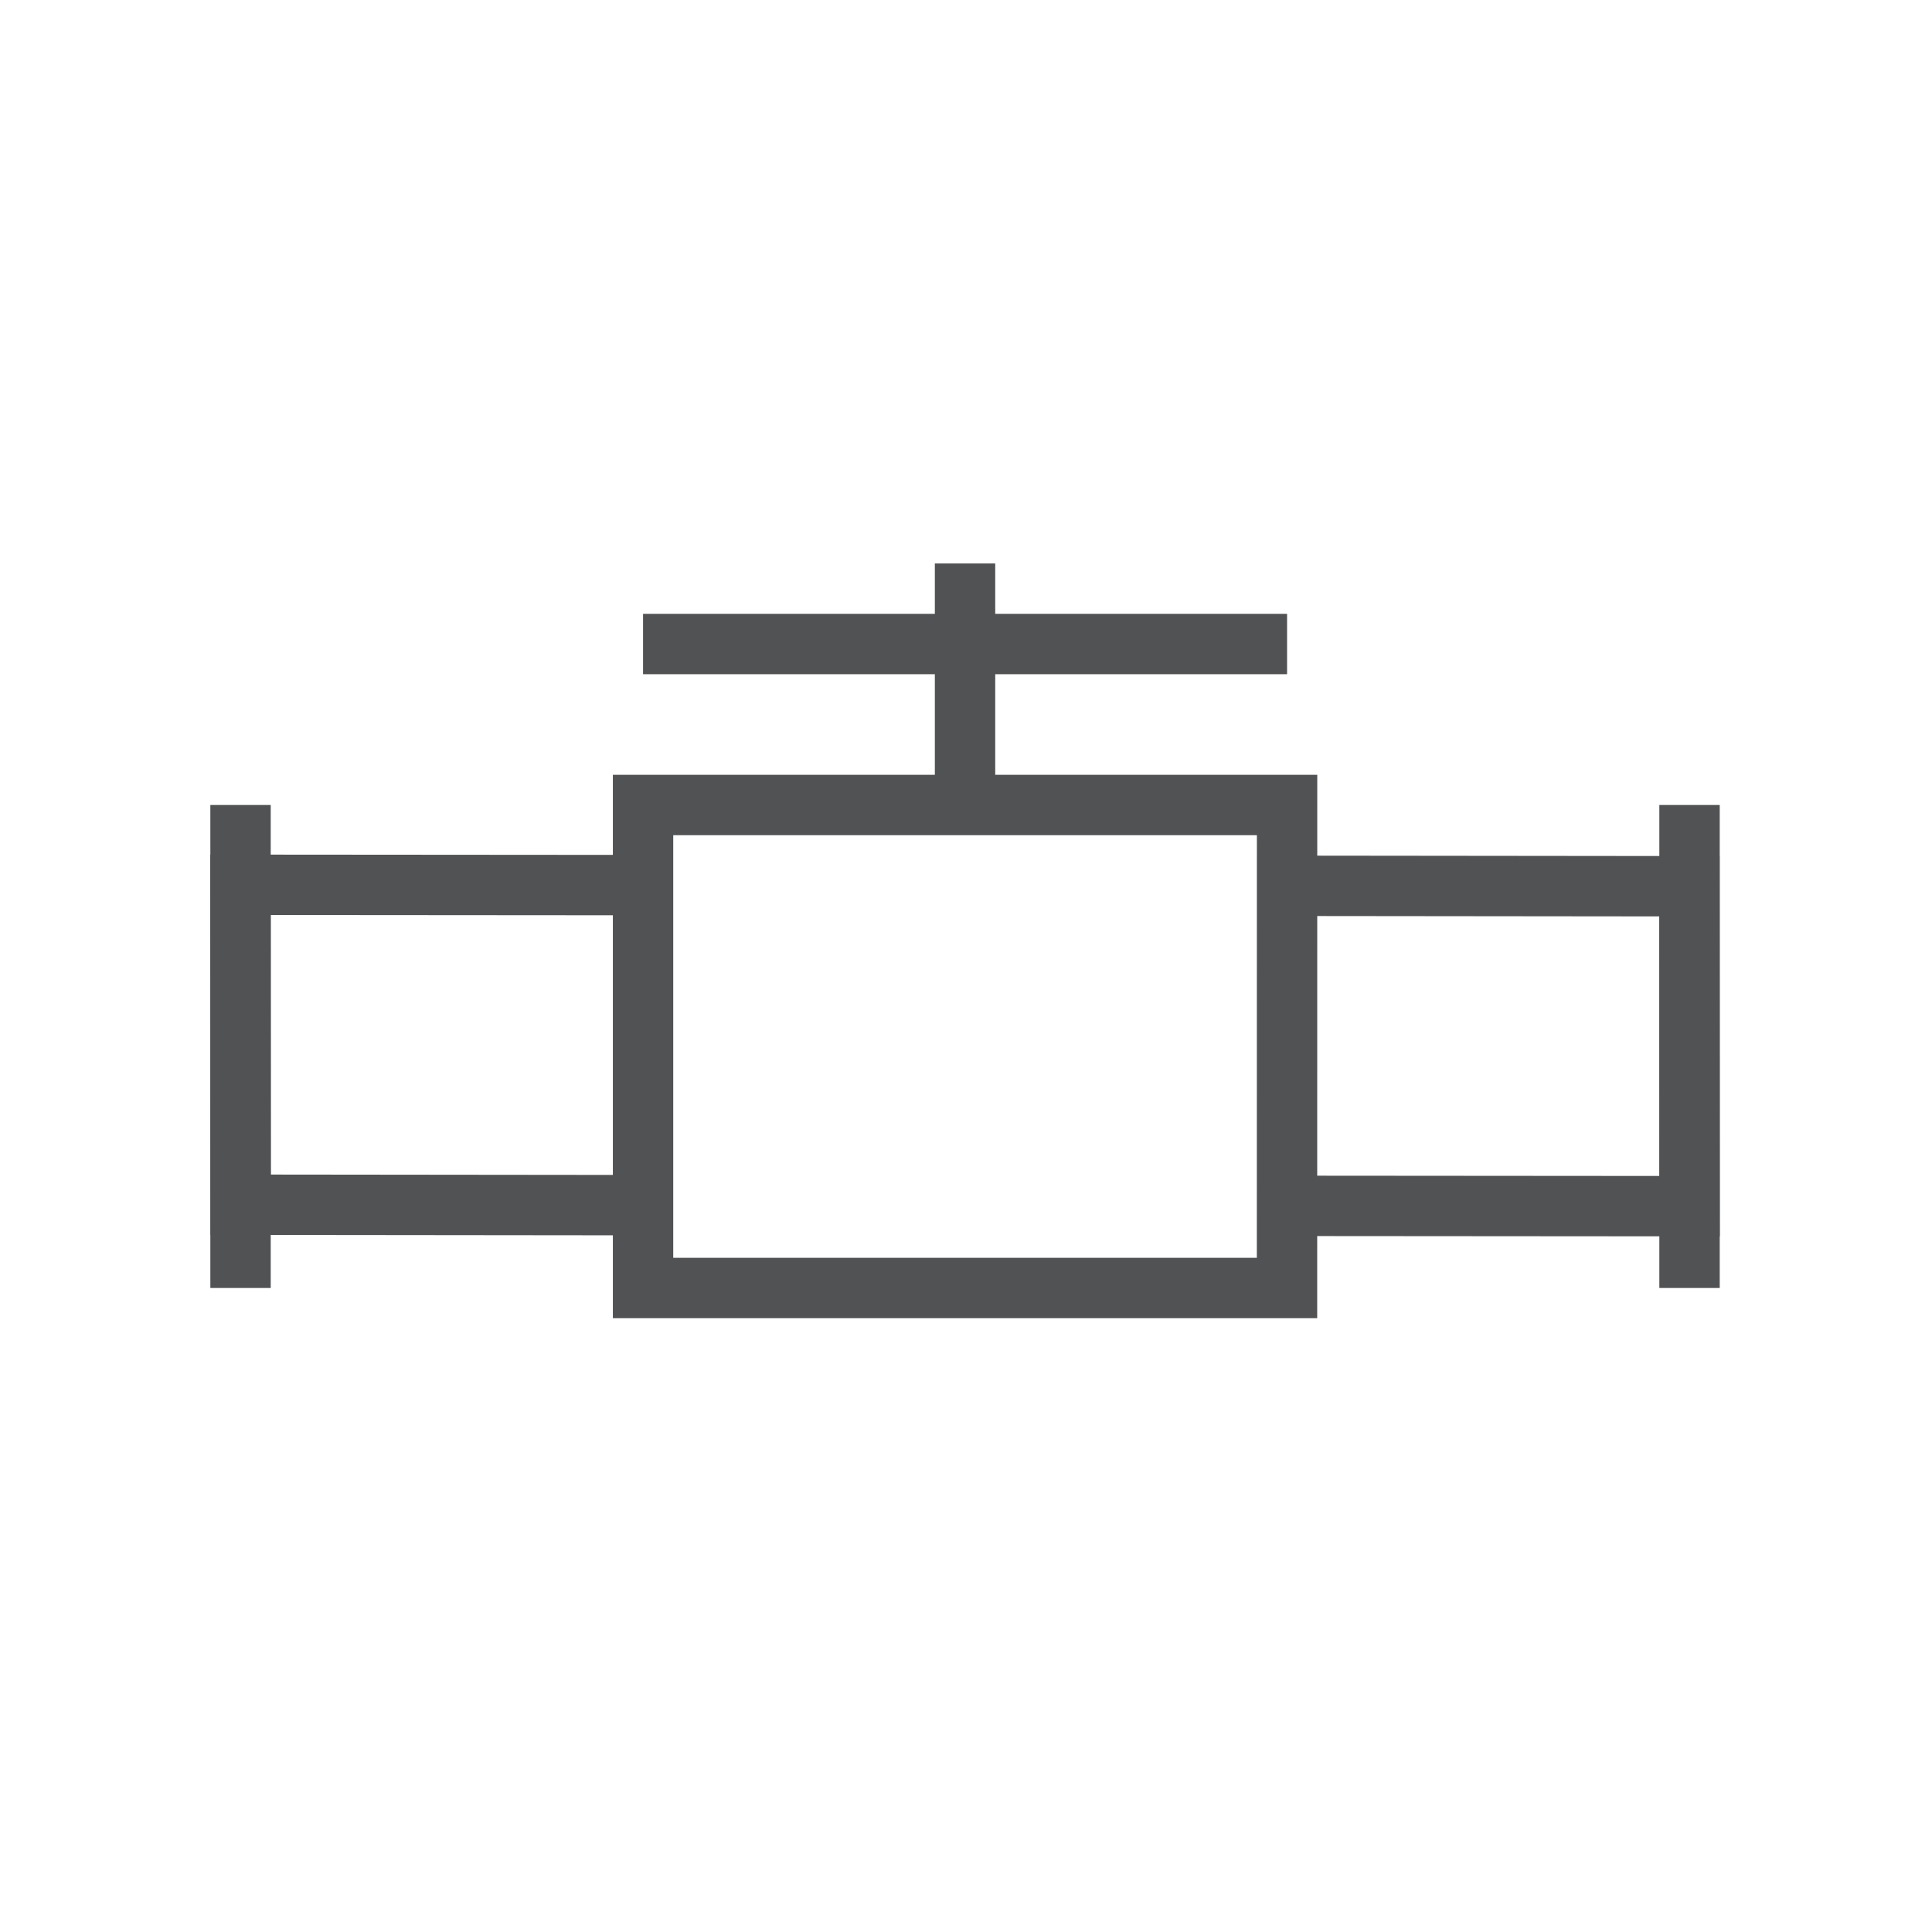 <?xml version="1.0" encoding="UTF-8"?>
<svg preserveAspectRatio="xMidYMid slice" viewBox="0 0 32 32" xmlns="http://www.w3.org/2000/svg" xmlns:v="https://vecta.io/nano" width="540px" height="540px">
  <defs>
    <clipPath>
      <path d="M0 24h24V0H0z" transform="translate(1 -25)"></path>
    </clipPath>
    <clipPath>
      <path d="M0 24h24V0H0z" transform="translate(1 1)"></path>
    </clipPath>
    <clipPath>
      <path d="M0 24h24V0H0z" transform="translate(-19.949 -3)"></path>
    </clipPath>
    <clipPath>
      <path d="M0 24h24V0H0z" transform="translate(-18.955 -2)"></path>
    </clipPath>
    <clipPath>
      <path d="M0 24h24V0H0z" transform="translate(-2 -5.045)"></path>
    </clipPath>
    <clipPath>
      <path d="M0 24h24V0H0z" transform="translate(-22 -12)"></path>
    </clipPath>
  </defs>
  <g fill="none" stroke="#505254" stroke-miterlimit="10">
    <path d="M10.651 19.961l-6.665-.007-.003-5.299 6.668.005m10.666.012l6.665.007.003 5.299-6.668-.005"></path>
    <path d="M21.317 21.333H10.651v-8h10.667z"></path>
    <path d="M15.984 13.333v-4"></path>
    <path d="M10.651 10.667h10.667M3.984 13.333v8m24-8v8"></path>
  </g>
</svg>
